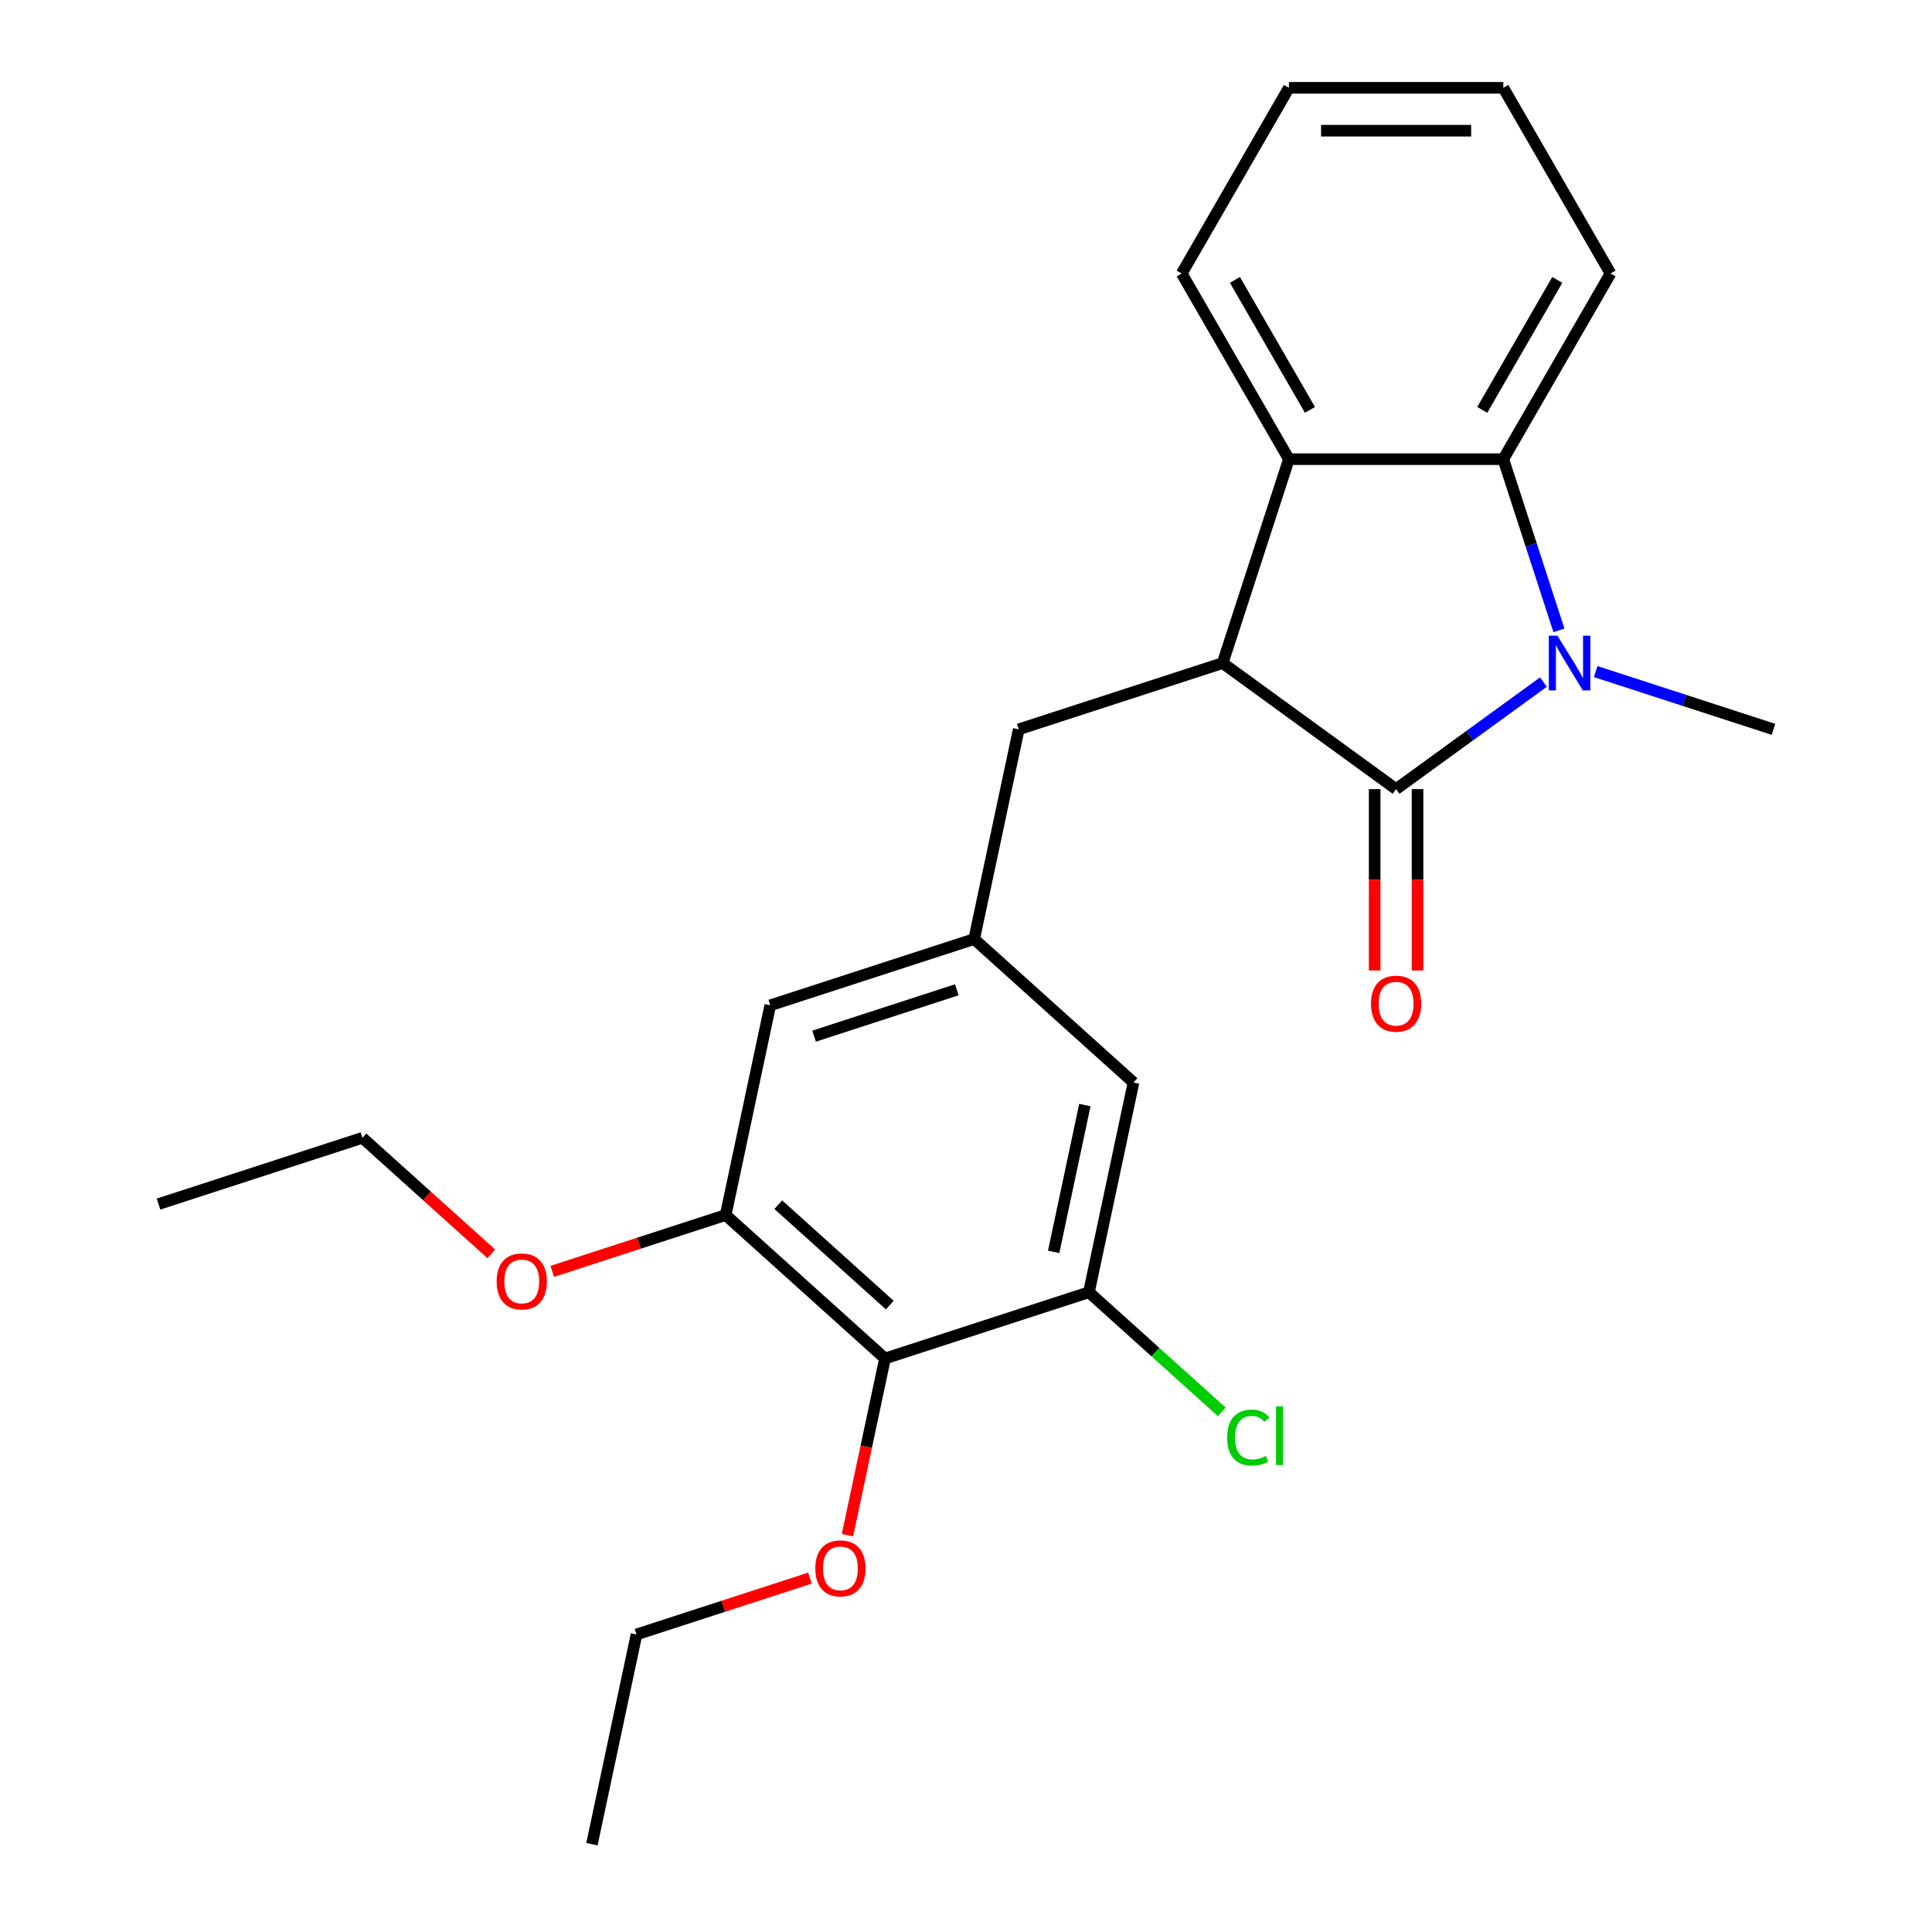 <?xml version='1.0' encoding='iso-8859-1'?>
<svg version='1.1' baseProfile='full'
              xmlns='http://www.w3.org/2000/svg'
                      xmlns:rdkit='http://www.rdkit.org/xml'
                      xmlns:xlink='http://www.w3.org/1999/xlink'
                  xml:space='preserve'
width='1000px' height='1000px' viewBox='0 0 1000 1000'>
<!-- END OF HEADER -->
<rect style='opacity:1.0;fill:#FFFFFF;stroke:none' width='1000' height='1000' x='0' y='0'> </rect>
<path class='bond-0' d='M 722.623,408.441 L 760.756,380.735' style='fill:none;fill-rule:evenodd;stroke:#000000;stroke-width:6px;stroke-linecap:butt;stroke-linejoin:miter;stroke-opacity:1' />
<path class='bond-0' d='M 760.756,380.735 L 798.889,353.03' style='fill:none;fill-rule:evenodd;stroke:#0000FF;stroke-width:6px;stroke-linecap:butt;stroke-linejoin:miter;stroke-opacity:1' />
<path class='bond-1' d='M 722.623,408.441 L 632.842,343.211' style='fill:none;fill-rule:evenodd;stroke:#000000;stroke-width:6px;stroke-linecap:butt;stroke-linejoin:miter;stroke-opacity:1' />
<path class='bond-9' d='M 711.525,408.441 L 711.525,455.381' style='fill:none;fill-rule:evenodd;stroke:#000000;stroke-width:6px;stroke-linecap:butt;stroke-linejoin:miter;stroke-opacity:1' />
<path class='bond-9' d='M 711.525,455.381 L 711.525,502.321' style='fill:none;fill-rule:evenodd;stroke:#FF0000;stroke-width:6px;stroke-linecap:butt;stroke-linejoin:miter;stroke-opacity:1' />
<path class='bond-9' d='M 733.72,408.441 L 733.72,455.381' style='fill:none;fill-rule:evenodd;stroke:#000000;stroke-width:6px;stroke-linecap:butt;stroke-linejoin:miter;stroke-opacity:1' />
<path class='bond-9' d='M 733.72,455.381 L 733.72,502.321' style='fill:none;fill-rule:evenodd;stroke:#FF0000;stroke-width:6px;stroke-linecap:butt;stroke-linejoin:miter;stroke-opacity:1' />
<path class='bond-2' d='M 806.901,326.277 L 792.505,281.973' style='fill:none;fill-rule:evenodd;stroke:#0000FF;stroke-width:6px;stroke-linecap:butt;stroke-linejoin:miter;stroke-opacity:1' />
<path class='bond-2' d='M 792.505,281.973 L 778.11,237.668' style='fill:none;fill-rule:evenodd;stroke:#000000;stroke-width:6px;stroke-linecap:butt;stroke-linejoin:miter;stroke-opacity:1' />
<path class='bond-13' d='M 825.918,347.603 L 871.932,362.553' style='fill:none;fill-rule:evenodd;stroke:#0000FF;stroke-width:6px;stroke-linecap:butt;stroke-linejoin:miter;stroke-opacity:1' />
<path class='bond-13' d='M 871.932,362.553 L 917.946,377.504' style='fill:none;fill-rule:evenodd;stroke:#000000;stroke-width:6px;stroke-linecap:butt;stroke-linejoin:miter;stroke-opacity:1' />
<path class='bond-3' d='M 632.842,343.211 L 667.135,237.668' style='fill:none;fill-rule:evenodd;stroke:#000000;stroke-width:6px;stroke-linecap:butt;stroke-linejoin:miter;stroke-opacity:1' />
<path class='bond-8' d='M 632.842,343.211 L 527.299,377.504' style='fill:none;fill-rule:evenodd;stroke:#000000;stroke-width:6px;stroke-linecap:butt;stroke-linejoin:miter;stroke-opacity:1' />
<path class='bond-16' d='M 778.11,237.668 L 833.597,141.561' style='fill:none;fill-rule:evenodd;stroke:#000000;stroke-width:6px;stroke-linecap:butt;stroke-linejoin:miter;stroke-opacity:1' />
<path class='bond-16' d='M 767.212,212.155 L 806.053,144.88' style='fill:none;fill-rule:evenodd;stroke:#000000;stroke-width:6px;stroke-linecap:butt;stroke-linejoin:miter;stroke-opacity:1' />
<path class='bond-24' d='M 778.11,237.668 L 667.135,237.668' style='fill:none;fill-rule:evenodd;stroke:#000000;stroke-width:6px;stroke-linecap:butt;stroke-linejoin:miter;stroke-opacity:1' />
<path class='bond-17' d='M 667.135,237.668 L 611.648,141.561' style='fill:none;fill-rule:evenodd;stroke:#000000;stroke-width:6px;stroke-linecap:butt;stroke-linejoin:miter;stroke-opacity:1' />
<path class='bond-17' d='M 678.034,212.155 L 639.193,144.88' style='fill:none;fill-rule:evenodd;stroke:#000000;stroke-width:6px;stroke-linecap:butt;stroke-linejoin:miter;stroke-opacity:1' />
<path class='bond-4' d='M 458.08,703.153 L 375.61,628.897' style='fill:none;fill-rule:evenodd;stroke:#000000;stroke-width:6px;stroke-linecap:butt;stroke-linejoin:miter;stroke-opacity:1' />
<path class='bond-4' d='M 460.561,675.521 L 402.832,623.541' style='fill:none;fill-rule:evenodd;stroke:#000000;stroke-width:6px;stroke-linecap:butt;stroke-linejoin:miter;stroke-opacity:1' />
<path class='bond-14' d='M 458.08,703.153 L 448.361,748.881' style='fill:none;fill-rule:evenodd;stroke:#000000;stroke-width:6px;stroke-linecap:butt;stroke-linejoin:miter;stroke-opacity:1' />
<path class='bond-14' d='M 448.361,748.881 L 438.641,794.608' style='fill:none;fill-rule:evenodd;stroke:#FF0000;stroke-width:6px;stroke-linecap:butt;stroke-linejoin:miter;stroke-opacity:1' />
<path class='bond-26' d='M 458.08,703.153 L 563.624,668.86' style='fill:none;fill-rule:evenodd;stroke:#000000;stroke-width:6px;stroke-linecap:butt;stroke-linejoin:miter;stroke-opacity:1' />
<path class='bond-5' d='M 563.624,668.86 L 586.697,560.311' style='fill:none;fill-rule:evenodd;stroke:#000000;stroke-width:6px;stroke-linecap:butt;stroke-linejoin:miter;stroke-opacity:1' />
<path class='bond-5' d='M 545.375,647.963 L 561.526,571.978' style='fill:none;fill-rule:evenodd;stroke:#000000;stroke-width:6px;stroke-linecap:butt;stroke-linejoin:miter;stroke-opacity:1' />
<path class='bond-12' d='M 563.624,668.86 L 598.012,699.823' style='fill:none;fill-rule:evenodd;stroke:#000000;stroke-width:6px;stroke-linecap:butt;stroke-linejoin:miter;stroke-opacity:1' />
<path class='bond-12' d='M 598.012,699.823 L 632.399,730.786' style='fill:none;fill-rule:evenodd;stroke:#00CC00;stroke-width:6px;stroke-linecap:butt;stroke-linejoin:miter;stroke-opacity:1' />
<path class='bond-6' d='M 375.61,628.897 L 398.683,520.347' style='fill:none;fill-rule:evenodd;stroke:#000000;stroke-width:6px;stroke-linecap:butt;stroke-linejoin:miter;stroke-opacity:1' />
<path class='bond-15' d='M 375.61,628.897 L 330.726,643.481' style='fill:none;fill-rule:evenodd;stroke:#000000;stroke-width:6px;stroke-linecap:butt;stroke-linejoin:miter;stroke-opacity:1' />
<path class='bond-15' d='M 330.726,643.481 L 285.841,658.064' style='fill:none;fill-rule:evenodd;stroke:#FF0000;stroke-width:6px;stroke-linecap:butt;stroke-linejoin:miter;stroke-opacity:1' />
<path class='bond-7' d='M 504.226,486.054 L 527.299,377.504' style='fill:none;fill-rule:evenodd;stroke:#000000;stroke-width:6px;stroke-linecap:butt;stroke-linejoin:miter;stroke-opacity:1' />
<path class='bond-10' d='M 504.226,486.054 L 586.697,560.311' style='fill:none;fill-rule:evenodd;stroke:#000000;stroke-width:6px;stroke-linecap:butt;stroke-linejoin:miter;stroke-opacity:1' />
<path class='bond-11' d='M 504.226,486.054 L 398.683,520.347' style='fill:none;fill-rule:evenodd;stroke:#000000;stroke-width:6px;stroke-linecap:butt;stroke-linejoin:miter;stroke-opacity:1' />
<path class='bond-11' d='M 495.253,512.307 L 421.373,536.312' style='fill:none;fill-rule:evenodd;stroke:#000000;stroke-width:6px;stroke-linecap:butt;stroke-linejoin:miter;stroke-opacity:1' />
<path class='bond-18' d='M 419.233,816.828 L 374.349,831.412' style='fill:none;fill-rule:evenodd;stroke:#FF0000;stroke-width:6px;stroke-linecap:butt;stroke-linejoin:miter;stroke-opacity:1' />
<path class='bond-18' d='M 374.349,831.412 L 329.464,845.996' style='fill:none;fill-rule:evenodd;stroke:#000000;stroke-width:6px;stroke-linecap:butt;stroke-linejoin:miter;stroke-opacity:1' />
<path class='bond-19' d='M 254.293,648.986 L 220.945,618.96' style='fill:none;fill-rule:evenodd;stroke:#FF0000;stroke-width:6px;stroke-linecap:butt;stroke-linejoin:miter;stroke-opacity:1' />
<path class='bond-19' d='M 220.945,618.96 L 187.597,588.933' style='fill:none;fill-rule:evenodd;stroke:#000000;stroke-width:6px;stroke-linecap:butt;stroke-linejoin:miter;stroke-opacity:1' />
<path class='bond-20' d='M 833.597,141.561 L 778.11,45.455' style='fill:none;fill-rule:evenodd;stroke:#000000;stroke-width:6px;stroke-linecap:butt;stroke-linejoin:miter;stroke-opacity:1' />
<path class='bond-21' d='M 611.648,141.561 L 667.135,45.455' style='fill:none;fill-rule:evenodd;stroke:#000000;stroke-width:6px;stroke-linecap:butt;stroke-linejoin:miter;stroke-opacity:1' />
<path class='bond-22' d='M 329.464,845.996 L 306.391,954.545' style='fill:none;fill-rule:evenodd;stroke:#000000;stroke-width:6px;stroke-linecap:butt;stroke-linejoin:miter;stroke-opacity:1' />
<path class='bond-23' d='M 187.597,588.933 L 82.054,623.226' style='fill:none;fill-rule:evenodd;stroke:#000000;stroke-width:6px;stroke-linecap:butt;stroke-linejoin:miter;stroke-opacity:1' />
<path class='bond-25' d='M 778.11,45.455 L 667.135,45.455' style='fill:none;fill-rule:evenodd;stroke:#000000;stroke-width:6px;stroke-linecap:butt;stroke-linejoin:miter;stroke-opacity:1' />
<path class='bond-25' d='M 761.464,67.65 L 683.782,67.65' style='fill:none;fill-rule:evenodd;stroke:#000000;stroke-width:6px;stroke-linecap:butt;stroke-linejoin:miter;stroke-opacity:1' />
<path  class='atom-1' d='M 806.143 329.051
L 815.423 344.051
Q 816.343 345.531, 817.823 348.211
Q 819.303 350.891, 819.383 351.051
L 819.383 329.051
L 823.143 329.051
L 823.143 357.371
L 819.263 357.371
L 809.303 340.971
Q 808.143 339.051, 806.903 336.851
Q 805.703 334.651, 805.343 333.971
L 805.343 357.371
L 801.663 357.371
L 801.663 329.051
L 806.143 329.051
' fill='#0000FF'/>
<path  class='atom-10' d='M 709.623 519.495
Q 709.623 512.695, 712.983 508.895
Q 716.343 505.095, 722.623 505.095
Q 728.903 505.095, 732.263 508.895
Q 735.623 512.695, 735.623 519.495
Q 735.623 526.375, 732.223 530.295
Q 728.823 534.175, 722.623 534.175
Q 716.383 534.175, 712.983 530.295
Q 709.623 526.415, 709.623 519.495
M 722.623 530.975
Q 726.943 530.975, 729.263 528.095
Q 731.623 525.175, 731.623 519.495
Q 731.623 513.935, 729.263 511.135
Q 726.943 508.295, 722.623 508.295
Q 718.303 508.295, 715.943 511.095
Q 713.623 513.895, 713.623 519.495
Q 713.623 525.215, 715.943 528.095
Q 718.303 530.975, 722.623 530.975
' fill='#FF0000'/>
<path  class='atom-13' d='M 635.174 744.097
Q 635.174 737.057, 638.454 733.377
Q 641.774 729.657, 648.054 729.657
Q 653.894 729.657, 657.014 733.777
L 654.374 735.937
Q 652.094 732.937, 648.054 732.937
Q 643.774 732.937, 641.494 735.817
Q 639.254 738.657, 639.254 744.097
Q 639.254 749.697, 641.574 752.577
Q 643.934 755.457, 648.494 755.457
Q 651.614 755.457, 655.254 753.577
L 656.374 756.577
Q 654.894 757.537, 652.654 758.097
Q 650.414 758.657, 647.934 758.657
Q 641.774 758.657, 638.454 754.897
Q 635.174 751.137, 635.174 744.097
' fill='#00CC00'/>
<path  class='atom-13' d='M 660.454 727.937
L 664.134 727.937
L 664.134 758.297
L 660.454 758.297
L 660.454 727.937
' fill='#00CC00'/>
<path  class='atom-15' d='M 422.008 811.783
Q 422.008 804.983, 425.368 801.183
Q 428.728 797.383, 435.008 797.383
Q 441.288 797.383, 444.648 801.183
Q 448.008 804.983, 448.008 811.783
Q 448.008 818.663, 444.608 822.583
Q 441.208 826.463, 435.008 826.463
Q 428.768 826.463, 425.368 822.583
Q 422.008 818.703, 422.008 811.783
M 435.008 823.263
Q 439.328 823.263, 441.648 820.383
Q 444.008 817.463, 444.008 811.783
Q 444.008 806.223, 441.648 803.423
Q 439.328 800.583, 435.008 800.583
Q 430.688 800.583, 428.328 803.383
Q 426.008 806.183, 426.008 811.783
Q 426.008 817.503, 428.328 820.383
Q 430.688 823.263, 435.008 823.263
' fill='#FF0000'/>
<path  class='atom-16' d='M 257.067 663.27
Q 257.067 656.47, 260.427 652.67
Q 263.787 648.87, 270.067 648.87
Q 276.347 648.87, 279.707 652.67
Q 283.067 656.47, 283.067 663.27
Q 283.067 670.15, 279.667 674.07
Q 276.267 677.95, 270.067 677.95
Q 263.827 677.95, 260.427 674.07
Q 257.067 670.19, 257.067 663.27
M 270.067 674.75
Q 274.387 674.75, 276.707 671.87
Q 279.067 668.95, 279.067 663.27
Q 279.067 657.71, 276.707 654.91
Q 274.387 652.07, 270.067 652.07
Q 265.747 652.07, 263.387 654.87
Q 261.067 657.67, 261.067 663.27
Q 261.067 668.99, 263.387 671.87
Q 265.747 674.75, 270.067 674.75
' fill='#FF0000'/>
</svg>
